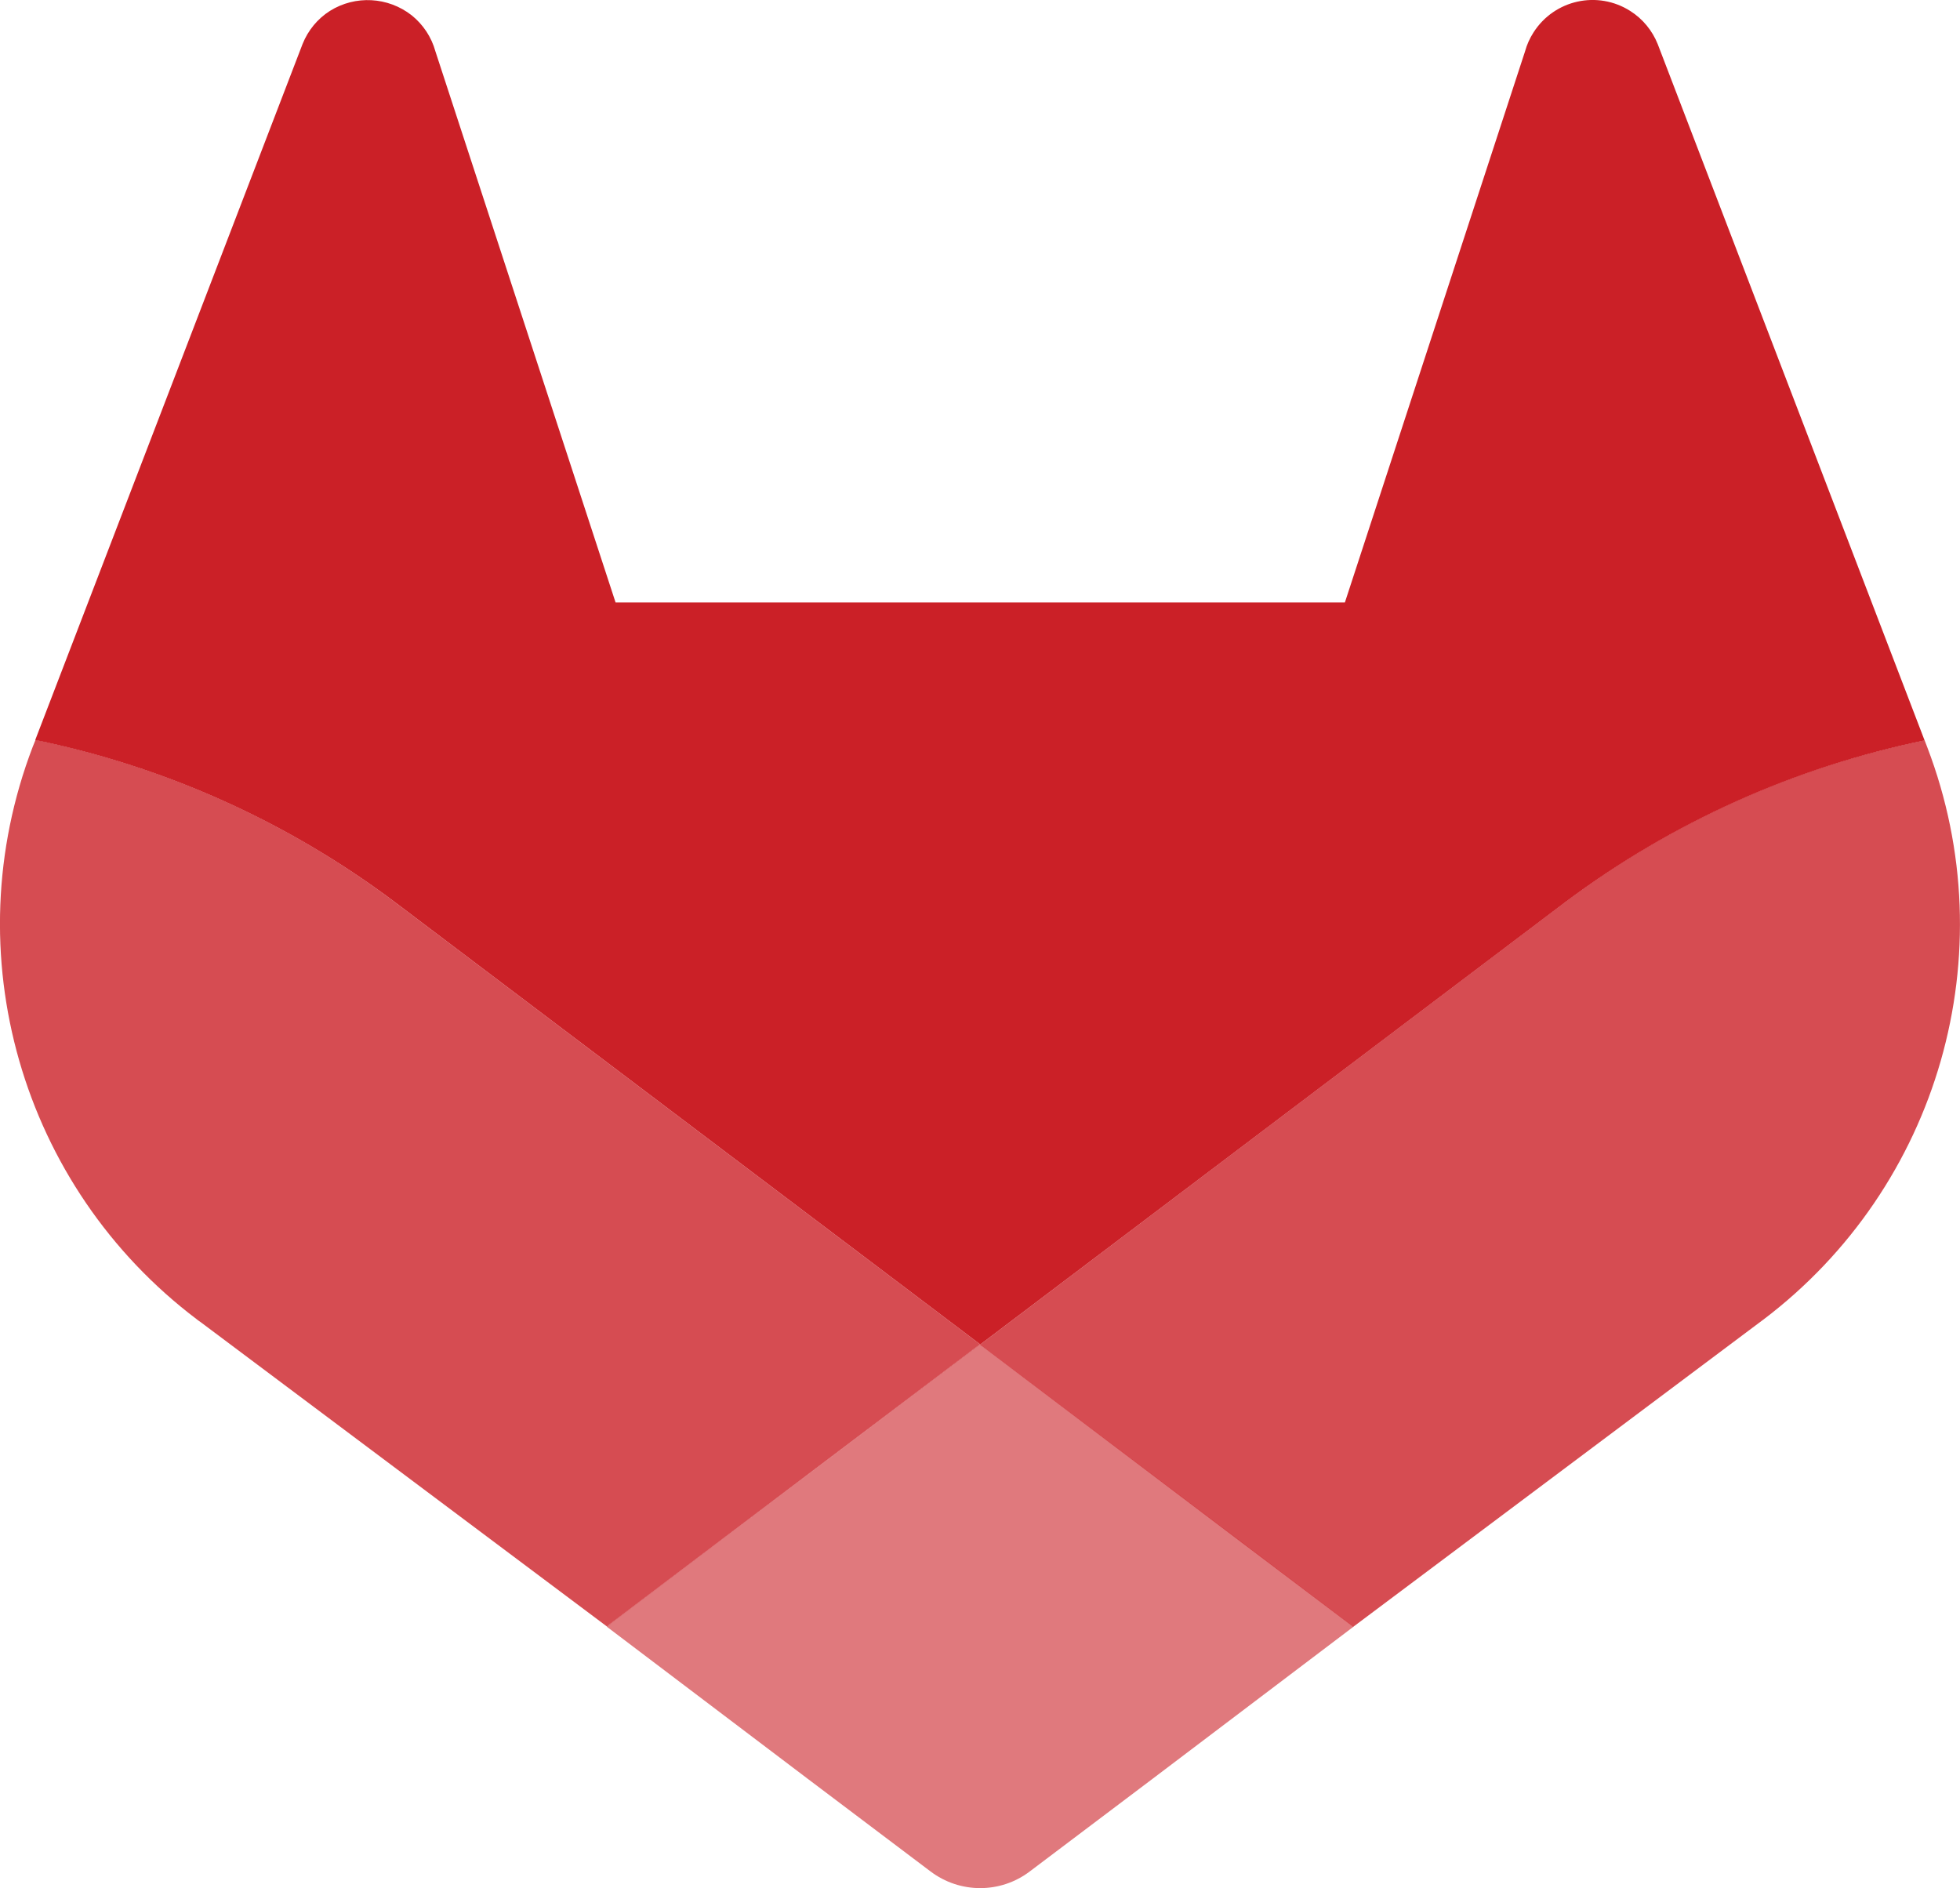 <?xml version="1.0" encoding="UTF-8"?>
<svg xmlns="http://www.w3.org/2000/svg" xmlns:xlink="http://www.w3.org/1999/xlink" version="1.1" id="Layer_1" x="0px" y="0px" viewBox="0 0 1295.6 1248" style="enable-background:new 0 0 1295.6 1248;" xml:space="preserve">
<style type="text/css">
	.st0{opacity:0.8;fill:#CB2027;enable-background:new    ;}
	.st1{opacity:0.6;fill:#CB2027;enable-background:new    ;}
	.st2{fill:#CB2027;}
</style>
<g>
	<path id="a21b024a-9acc-4ff6-8eca-d60a14a95ac9" class="st0" d="M1274,494l-1.8-4.7c-85.9,17.6-166.9,54-237.1,106.6L647.8,888.8   c131.9,99.8,246.7,186.5,246.7,186.5l270.2-202.4l0.7-0.5C1281.8,784.4,1326,630.2,1274,494L1274,494z"></path>
	<path id="b4221817-acfb-44f7-bfdd-78de04fd8a15" class="st1" d="M401.1,1075.2L534,1175.8l81,61.1c19.5,14.8,46.4,14.8,65.8,0   l81-61.1l132.9-100.6c0,0-114.9-87-246.8-186.5C515.9,988.3,401.1,1075.2,401.1,1075.2z"></path>
	<path id="bf1c29ff-054a-4b17-ab70-44c243ae713b" class="st0" d="M260.5,595.9c-70.2-52.7-151.1-89.1-237-106.9l-1.9,4.7   C-30.5,630,13.8,784.3,130.3,872.2l0.6,0.5l1.6,1.1L401.1,1075l246.7-186.5L260.5,595.9z"></path>
	<path class="st2" d="M260.5,595.9l387.3,292.6L401.1,1075l0.2,0.1c4.8-3.6,117.5-89,246.5-186.3l0.1,0.1l-0.1-0.1L1035.1,596   c70.2-52.5,151.2-88.9,237.1-106.6l1.8,4.7l-1.8-4.7L1095.8,29.2c-3.6-9-9.9-16.7-18.1-21.9c-21.6-13.8-50.2-7.5-64,14.1   c-2.5,3.9-4.4,8.1-5.6,12.5L889,398.2H406.9L287.8,33.9c-2.6-9.4-8.1-17.7-15.7-23.8c-15.6-12.2-37.2-13.4-54-2.9   c-8.2,5.2-14.5,12.9-18.1,21.9l-176.7,460l0,0C109.3,506.8,190.3,543.3,260.5,595.9z"></path>
</g>
</svg>
